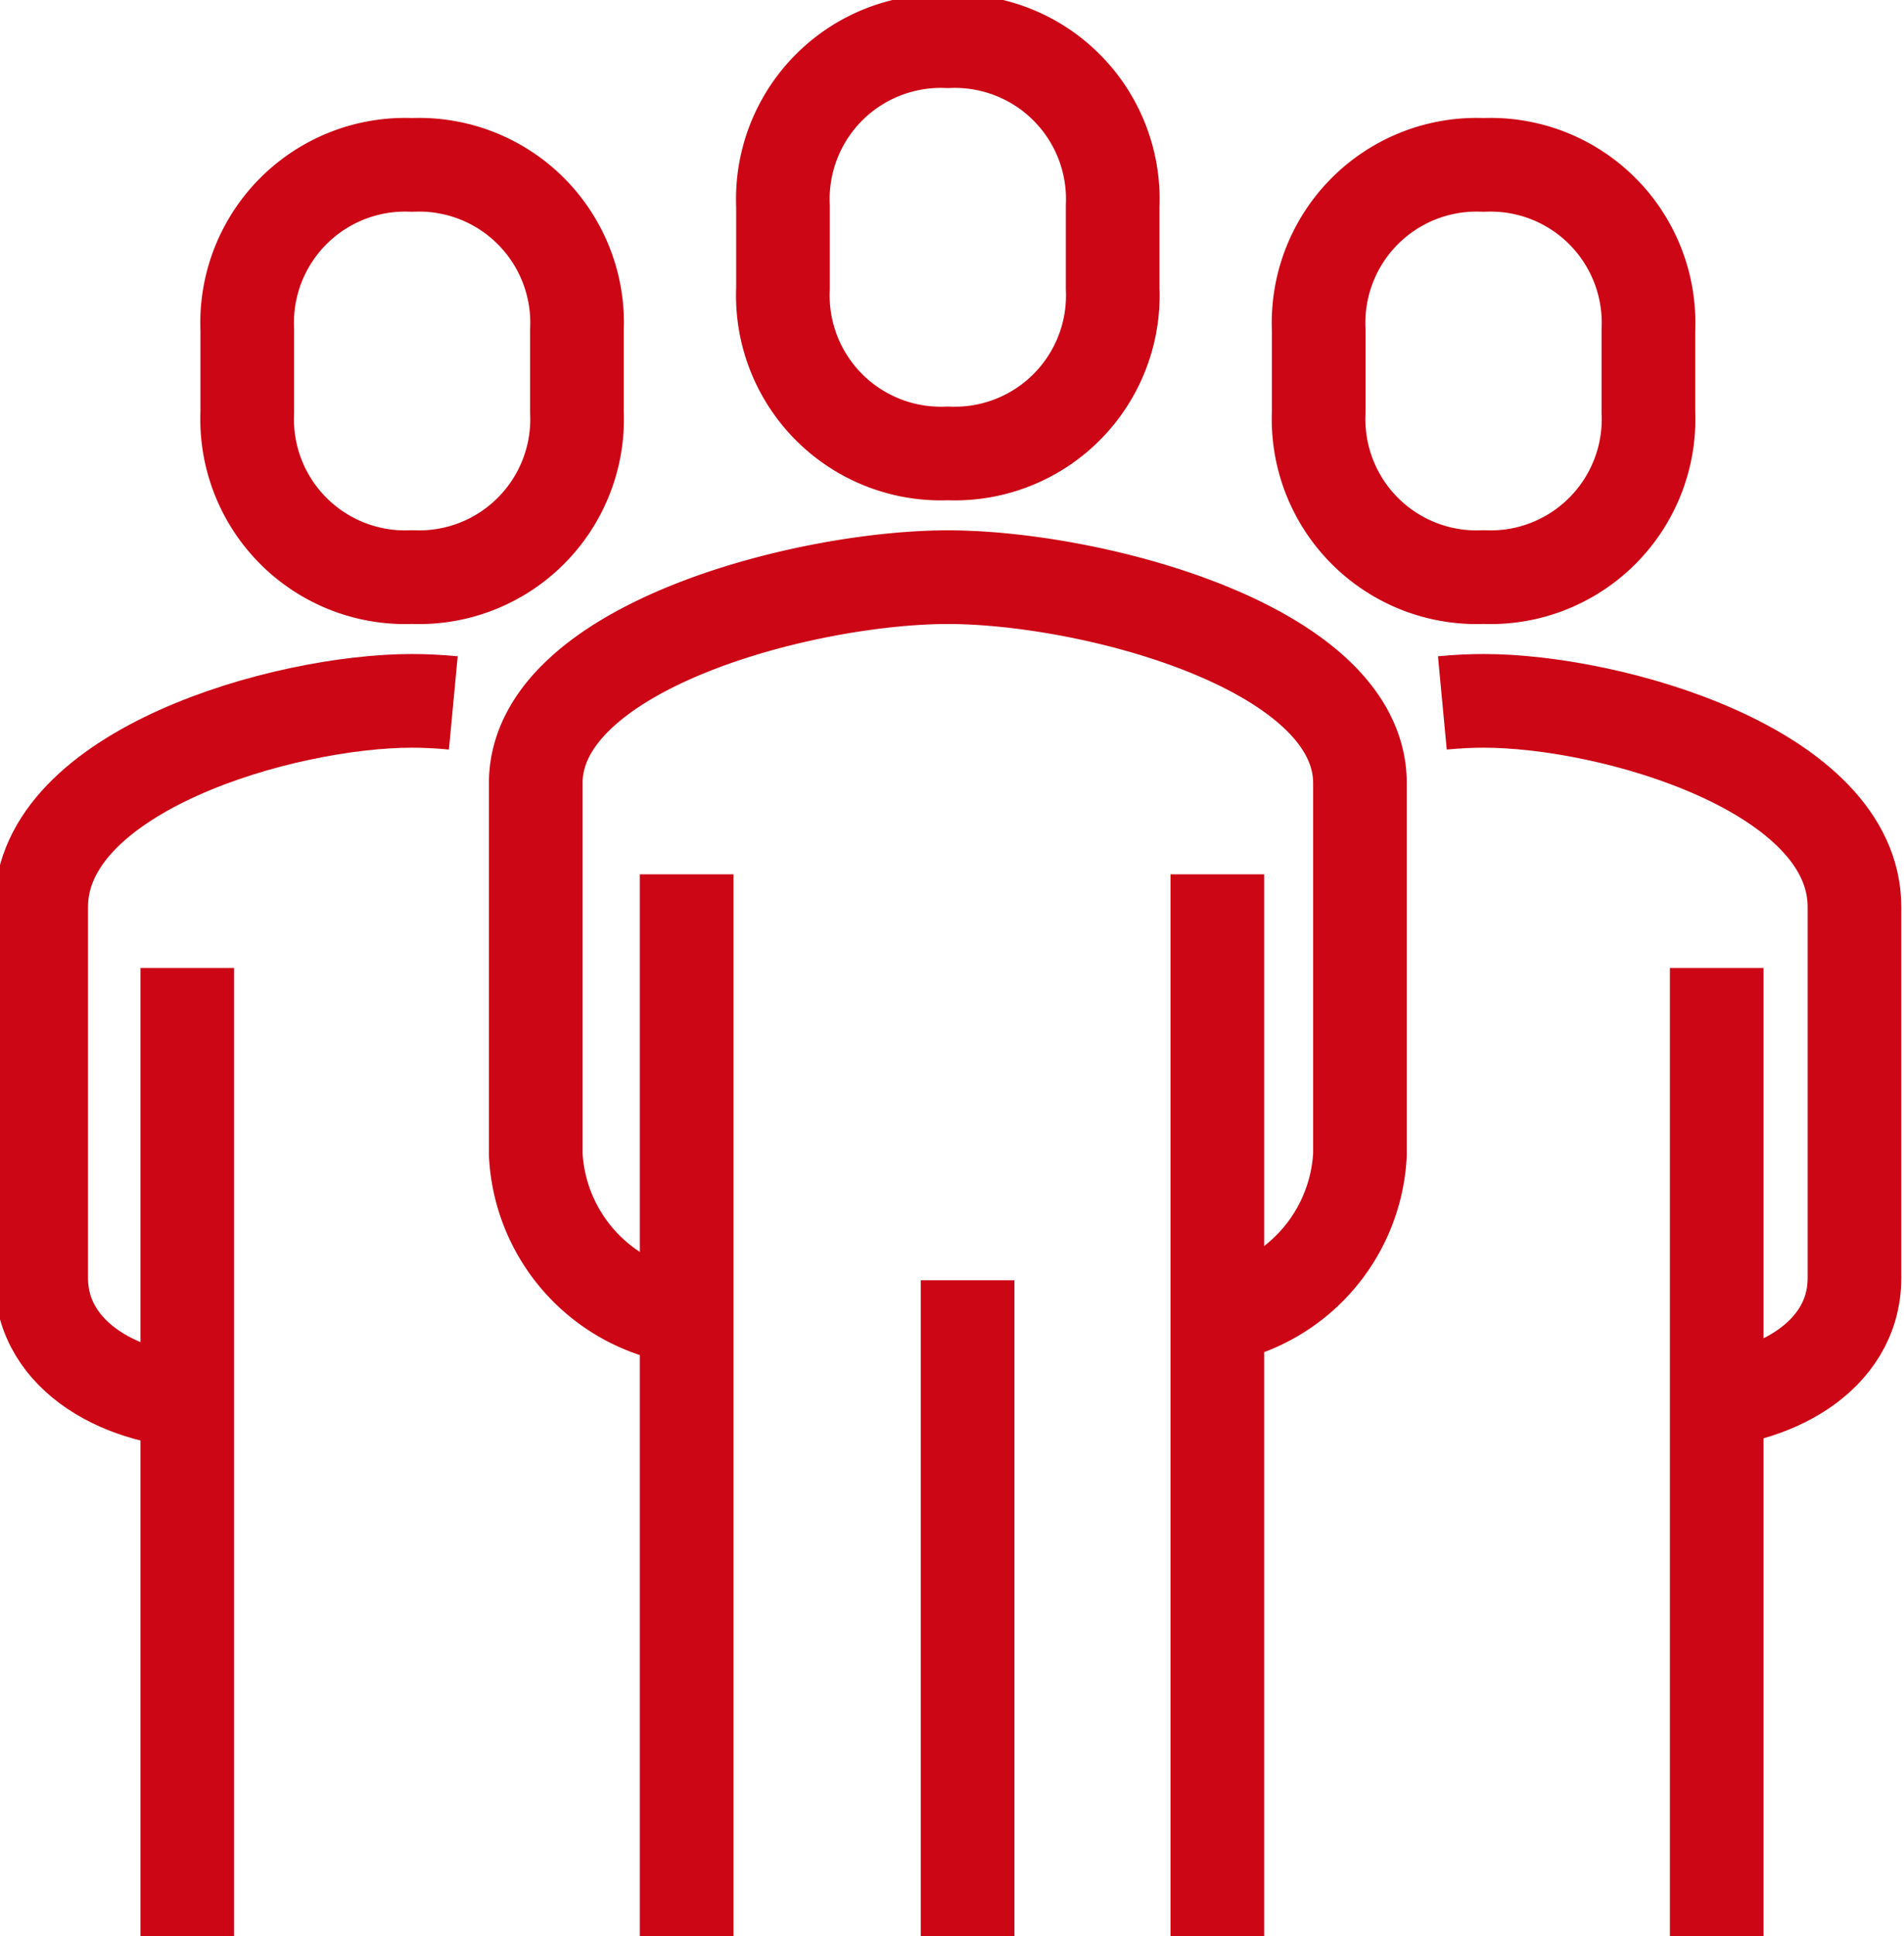 <svg id="Group_4" data-name="Group 4" xmlns="http://www.w3.org/2000/svg" xmlns:xlink="http://www.w3.org/1999/xlink" width="61" height="62" viewBox="0 0 61 62">
  <defs>
    <clipPath id="clip-path">
      <rect id="Rectangle_72" data-name="Rectangle 72" width="61" height="62" fill="none" stroke="#cc0615" stroke-width="3"/>
    </clipPath>
  </defs>
  <g id="Group_3" data-name="Group 3" clip-path="url(#clip-path)">
    <path id="Path_24" data-name="Path 24" d="M34.125,37.765a5.568,5.568,0,0,0,5.281-5.281V20.6c0-4.361-8.616-6.6-13.2-6.6S13,16.241,13,20.6V32.484a5.568,5.568,0,0,0,5.281,5.281" transform="translate(4.164 4.484)" fill="none" stroke="#cc0615" stroke-linejoin="round" stroke-width="3"/>
    <path id="Path_25" data-name="Path 25" d="M42.922,39.445c2.568,0,5.281-1.393,5.281-3.961V23.6c0-4.361-7.755-6.6-11.883-6.6-.408,0-.853.022-1.32.066" transform="translate(11.21 5.445)" fill="none" stroke="#cc0615" stroke-linejoin="round" stroke-width="3"/>
    <path id="Path_26" data-name="Path 26" d="M24.281,14.2a5.062,5.062,0,0,0,5.281-5.281V6.281A5.062,5.062,0,0,0,24.281,1,5.062,5.062,0,0,0,19,6.281V8.922A5.062,5.062,0,0,0,24.281,14.2Z" transform="translate(6.085 0.32)" fill="none" stroke="#cc0615" stroke-linejoin="round" stroke-width="3"/>
    <line id="Line_16" data-name="Line 16" y1="31" transform="translate(55 31)" fill="none" stroke="#cc0615" stroke-linejoin="round" stroke-width="3"/>
    <line id="Line_17" data-name="Line 17" y1="34" transform="translate(39 28)" fill="none" stroke="#cc0615" stroke-linejoin="round" stroke-width="3"/>
    <line id="Line_18" data-name="Line 18" y2="34" transform="translate(22 28)" fill="none" stroke="#cc0615" stroke-linejoin="round" stroke-width="3"/>
    <line id="Line_19" data-name="Line 19" y2="21" transform="translate(31 41)" fill="none" stroke="#cc0615" stroke-linejoin="round" stroke-width="3"/>
    <path id="Path_27" data-name="Path 27" d="M37.281,17.2a5.062,5.062,0,0,0,5.281-5.281V9.281A5.062,5.062,0,0,0,37.281,4,5.062,5.062,0,0,0,32,9.281v2.641A5.062,5.062,0,0,0,37.281,17.2Z" transform="translate(10.249 1.281)" fill="none" stroke="#cc0615" stroke-linejoin="round" stroke-width="3"/>
    <path id="Path_28" data-name="Path 28" d="M6.281,39.445C3.713,39.445,1,38.052,1,35.484V23.6C1,19.241,8.755,17,12.883,17c.408,0,.853.022,1.32.066" transform="translate(0.32 5.445)" fill="none" stroke="#cc0615" stroke-linejoin="round" stroke-width="3"/>
    <line id="Line_20" data-name="Line 20" y1="31" transform="translate(6 31)" fill="none" stroke="#cc0615" stroke-linejoin="round" stroke-width="3"/>
    <path id="Path_29" data-name="Path 29" d="M11.281,17.2A5.062,5.062,0,0,1,6,11.922V9.281A5.062,5.062,0,0,1,11.281,4a5.062,5.062,0,0,1,5.281,5.281v2.641A5.062,5.062,0,0,1,11.281,17.2Z" transform="translate(1.922 1.281)" fill="none" stroke="#cc0615" stroke-linejoin="round" stroke-width="3"/>
  </g>
</svg>
